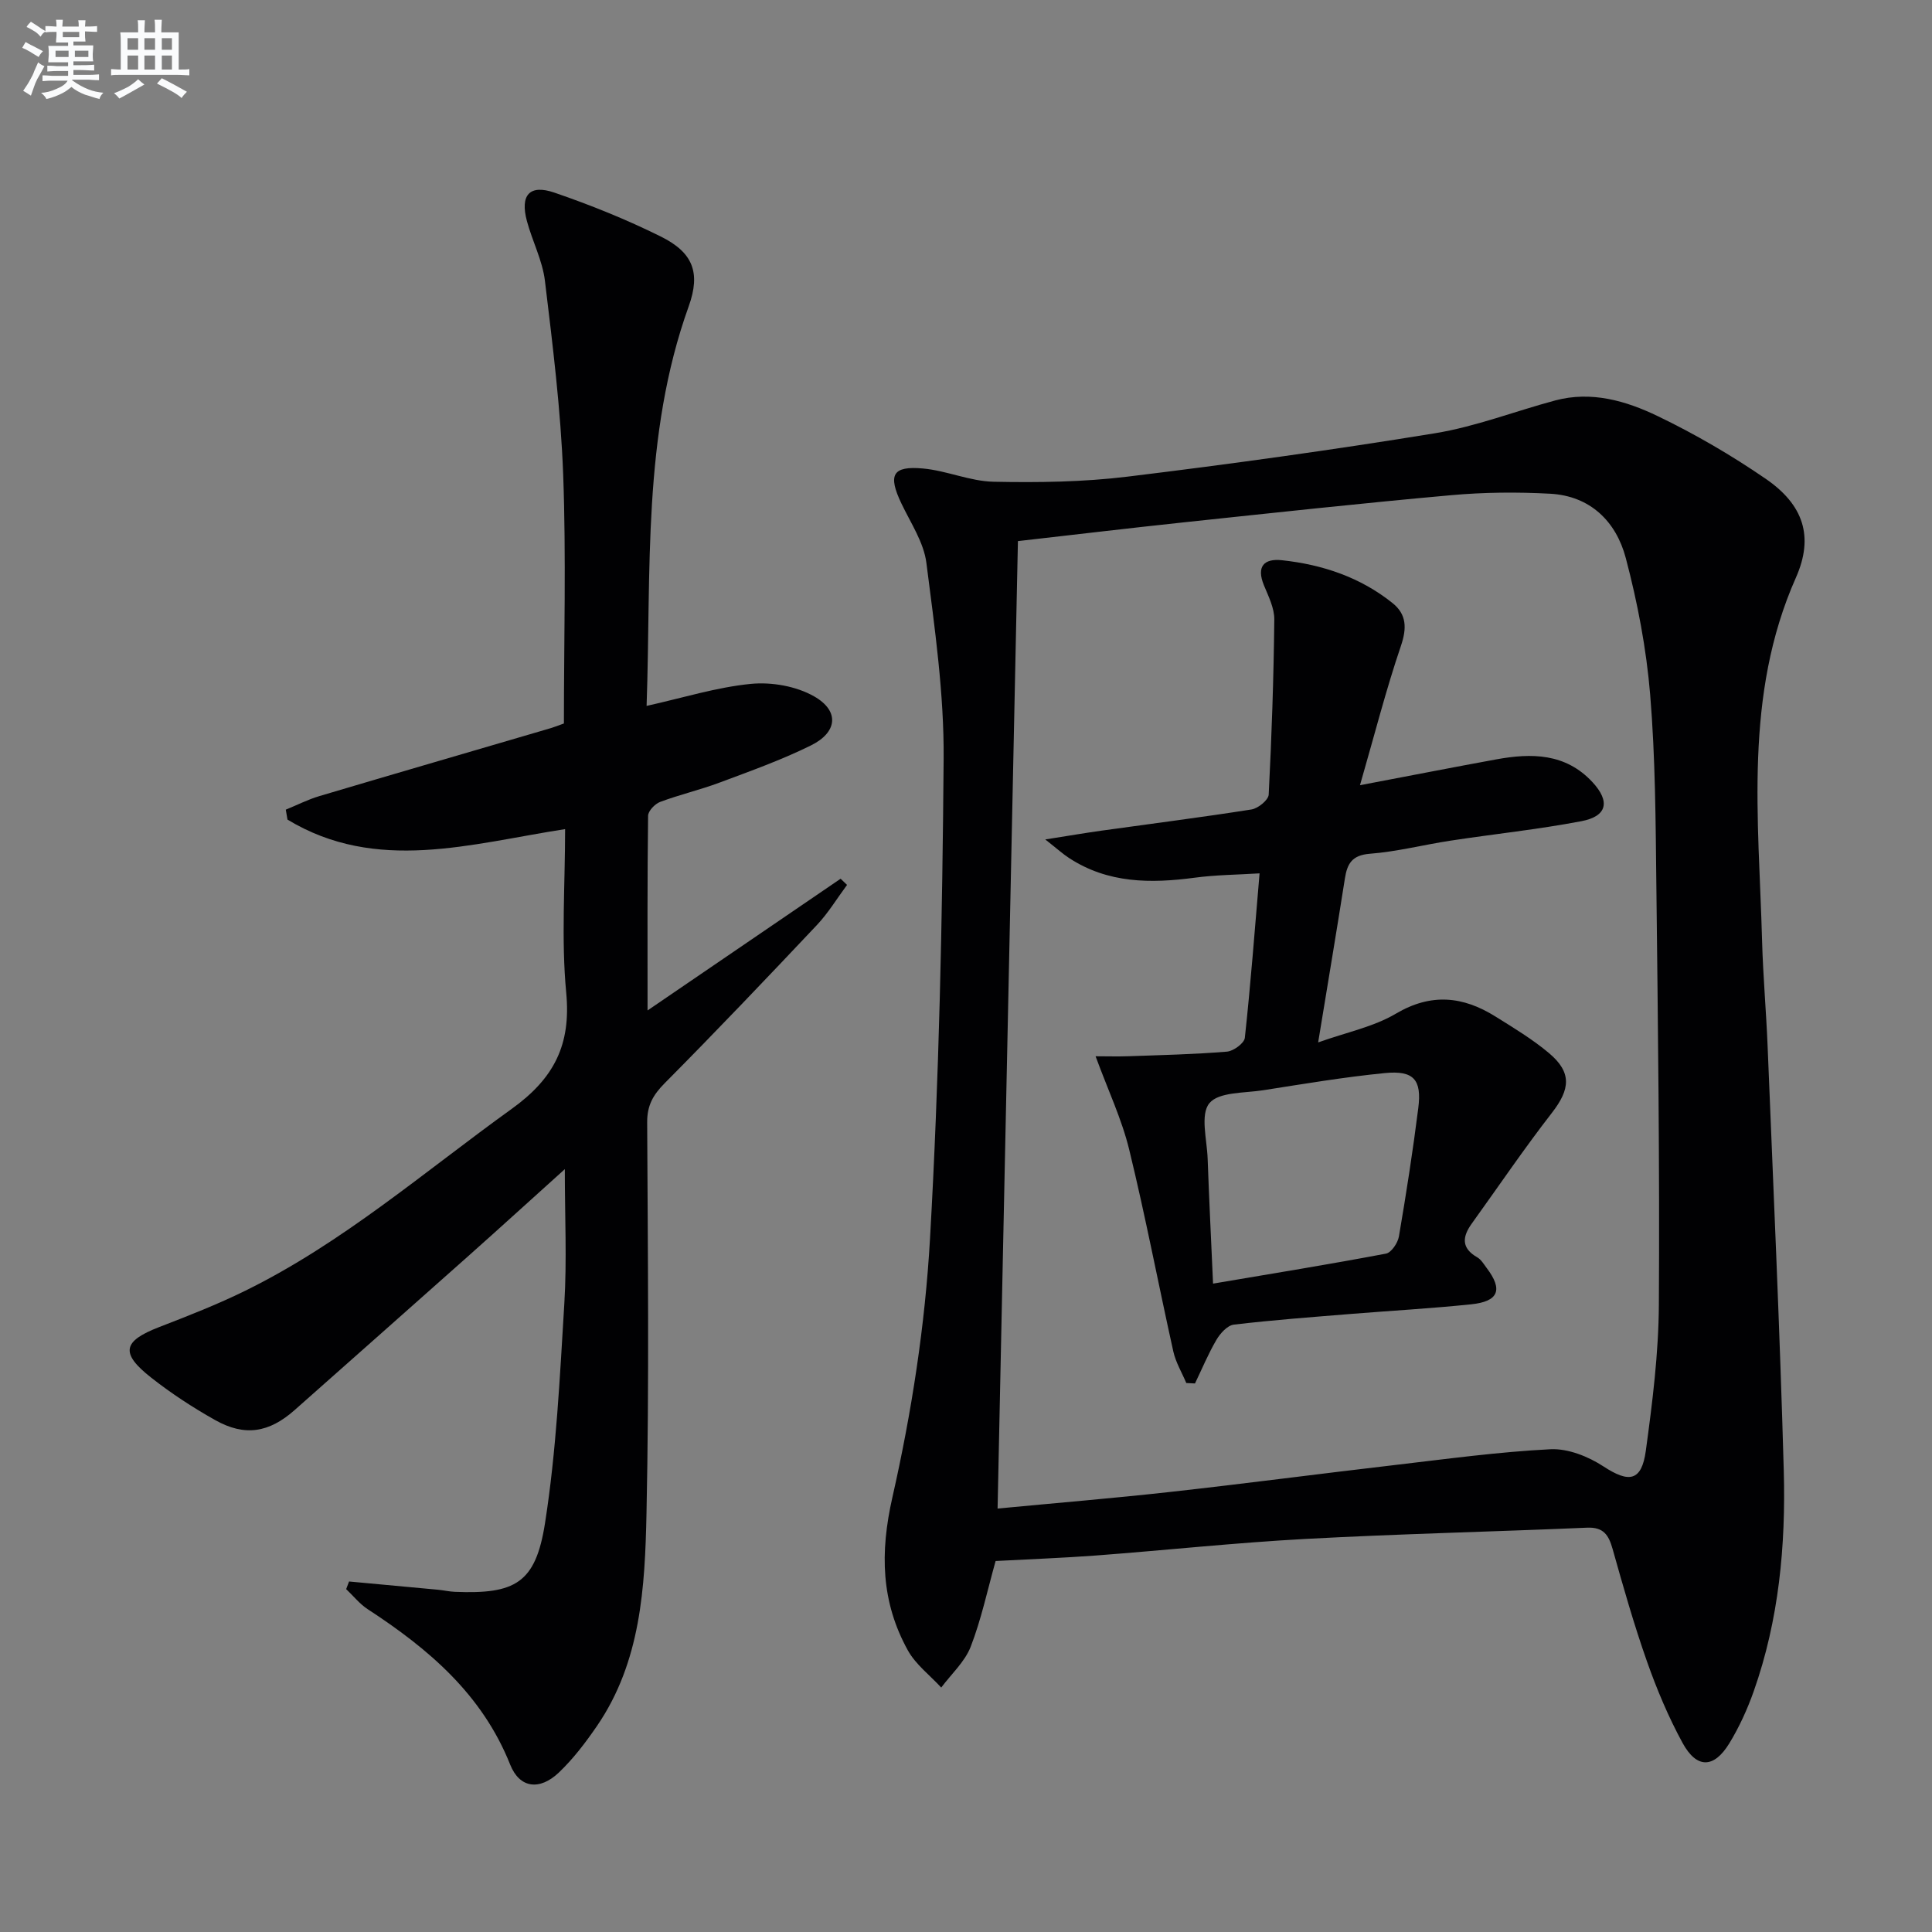 <svg enable-background="new 0 0 400 400" viewBox="0 0 400 400" xmlns="http://www.w3.org/2000/svg"><rect x="0" y="0" width="400" height="400" fill="#808080" stroke="none"/><g fill="#010103"><path d="m206.13 323.19c-1.69 6.02-2.96 12.07-5.16 17.75-1.22 3.13-4.01 5.65-6.1 8.45-2.34-2.55-5.28-4.76-6.91-7.7-5.54-10.02-5.8-20.21-3.2-31.68 3.98-17.56 6.77-35.62 7.79-53.59 1.88-33.03 2.56-66.16 2.82-99.25.11-13.54-1.85-27.14-3.57-40.63-.54-4.24-3.24-8.25-5.16-12.27-2.84-5.94-1.91-7.86 4.49-7.27 4.9.45 9.7 2.64 14.58 2.74 9.25.19 18.59.06 27.76-1.06 21.26-2.59 42.49-5.53 63.63-8.98 8.44-1.38 16.57-4.56 24.88-6.79 7.51-2.01 14.67.08 21.23 3.24 7.75 3.73 15.27 8.11 22.36 12.98 7.79 5.35 10.04 11.93 6.25 20.47-10.82 24.38-7.69 49.87-7 75.21.2 7.31.86 14.6 1.15 21.9 1.18 29.25 2.53 58.5 3.34 87.76.43 15.5-1 30.91-6.22 45.69-1.32 3.73-3 7.42-5.06 10.79-3.19 5.2-6.74 5.27-9.67-.09-2.93-5.37-5.33-11.09-7.37-16.87-2.7-7.65-4.92-15.48-7.12-23.3-.82-2.9-1.89-4.55-5.3-4.4-19.43.84-38.89 1.28-58.31 2.33-14.43.78-28.81 2.33-43.23 3.42-6.93.52-13.9.77-20.9 1.15zm4.62-211.16c-1.41 66.91-2.81 133.39-4.21 200.3 12.04-1.15 23.95-2.13 35.82-3.45 15.51-1.72 30.98-3.77 46.48-5.57 10.71-1.25 21.42-2.72 32.17-3.26 3.63-.18 7.85 1.51 10.99 3.57 5.26 3.44 7.88 3.1 8.75-3.26 1.37-10.02 2.64-20.14 2.7-30.23.18-28.97-.19-57.94-.52-86.91-.15-13.14-.2-26.32-1.28-39.4-.79-9.52-2.61-19.05-5.05-28.29-1.99-7.53-7.32-12.86-15.66-13.31-6.8-.37-13.68-.31-20.46.3-18.53 1.66-37.02 3.68-55.52 5.64-11.39 1.21-22.76 2.57-34.21 3.87z"/><path d="m116.75 149.79c0-17.26.48-34.42-.15-51.54-.5-13.4-2.17-26.78-3.78-40.12-.51-4.21-2.61-8.2-3.73-12.37-1.44-5.36.53-7.65 5.69-5.88 7.5 2.57 14.91 5.56 22.01 9.08 6.68 3.31 8.31 7.47 5.8 14.46-9.64 26.8-7.74 54.7-8.72 82.73 7.52-1.67 14.48-3.86 21.58-4.56 4.3-.42 9.4.47 13.11 2.59 5.3 3.02 4.84 7.45-.7 10.17-6.08 3-12.52 5.3-18.89 7.68-4.03 1.51-8.27 2.49-12.3 4-1.07.4-2.48 1.87-2.49 2.87-.17 13.1-.11 26.21-.11 40.3 13.83-9.44 26.9-18.36 39.97-27.27.44.43.88.85 1.33 1.28-2.07 2.79-3.89 5.82-6.26 8.33-10.39 11.01-20.83 21.98-31.49 32.72-2.4 2.42-3.65 4.6-3.63 8.11.13 27 .43 54-.14 80.99-.32 15.24-1.15 30.71-10.27 44.01-2.34 3.41-4.89 6.77-7.87 9.61-3.95 3.76-8.12 3.31-10.09-1.65-5.81-14.57-16.91-23.96-29.5-32.17-1.67-1.09-2.97-2.75-4.45-4.15.2-.53.4-1.05.6-1.58 6.14.57 12.29 1.13 18.43 1.71 1.16.11 2.3.38 3.45.43 12.49.51 16.73-1.77 18.68-14.16 2.36-15.03 3.08-30.34 4.01-45.56.54-8.92.1-17.9.1-27.79-7.12 6.41-13.56 12.28-20.08 18.08-11.93 10.62-23.9 21.19-35.85 31.79-5.29 4.69-10.32 5.54-16.47 2.08-4.62-2.6-9.11-5.53-13.27-8.81-6.42-5.05-5.84-7.53 1.65-10.43 6.03-2.33 12.09-4.7 17.89-7.55 20.16-9.92 37.05-24.63 55.12-37.63 8.79-6.32 12.32-13.27 11.3-24.05-1.05-11.05-.23-22.28-.23-33.88-19.55 3.02-39.05 9.18-57.48-1.97-.12-.69-.23-1.37-.35-2.06 2.31-.94 4.56-2.09 6.93-2.8 15.75-4.68 31.53-9.26 47.3-13.89 1.11-.3 2.18-.74 3.35-1.15z"/><path d="m216.41 173.8c4.94-.78 8.28-1.35 11.63-1.82 10.36-1.45 20.74-2.76 31.07-4.39 1.37-.22 3.51-1.96 3.56-3.08.62-12.07 1.03-24.15 1.16-36.24.03-2.36-1.21-4.81-2.15-7.1-1.6-3.91.03-5.58 3.74-5.18 8.39.9 16.23 3.53 22.89 8.87 2.94 2.36 2.98 5.21 1.72 8.91-3.07 9.03-5.43 18.31-8.46 28.8 10.43-1.98 19.31-3.72 28.22-5.35 7.29-1.33 14.33-1.3 19.91 4.71 3.7 3.99 3.08 7.07-2.3 8.09-8.96 1.71-18.06 2.65-27.09 4.03-5.58.85-11.09 2.28-16.69 2.71-3.71.29-4.7 2.06-5.18 5.16-1.7 10.81-3.51 21.59-5.53 33.9 5.91-2.11 11.48-3.22 16.09-5.95 7.31-4.32 13.9-3.61 20.62.59 3.8 2.37 7.68 4.71 11.09 7.58 4.76 4.01 4.4 7.46.59 12.37-5.78 7.44-11.07 15.26-16.58 22.91-1.96 2.72-2.23 5.07 1.12 6.99.82.47 1.37 1.43 1.97 2.23 3.39 4.47 2.48 6.91-3.19 7.5-8.26.86-16.56 1.32-24.84 1.99-8.12.66-16.24 1.26-24.33 2.22-1.33.16-2.81 1.8-3.59 3.13-1.7 2.89-2.99 6.02-4.45 9.05-.6-.03-1.2-.06-1.8-.09-.91-2.16-2.17-4.25-2.68-6.5-3.1-13.93-5.76-27.96-9.14-41.82-1.54-6.33-4.4-12.34-6.96-19.33 2.36 0 4.59.07 6.81-.01 6.8-.24 13.6-.39 20.38-.95 1.36-.11 3.59-1.74 3.71-2.86 1.2-11.05 2.04-22.14 3.05-34.05-4.63.29-9.07.31-13.44.9-9.11 1.21-17.94 1.19-25.99-4.07-1.27-.82-2.42-1.87-4.94-3.85zm34.74 91.96c12.36-2.09 24.11-4 35.8-6.21 1.11-.21 2.45-2.21 2.68-3.55 1.51-8.83 2.89-17.69 4.01-26.58.75-5.91-.95-7.84-6.94-7.25-8.42.83-16.79 2.24-25.15 3.55-3.89.61-9.24.33-11.17 2.7-1.92 2.35-.49 7.53-.35 11.46.3 8.42.72 16.84 1.12 25.88z"/></g><path d="m6.8 9.5c.6.3 1.3.7 2.1 1.1-.4.4-.7.8-.9 1.2-.7-.4-1.3-.8-1.8-1.1s-1.1-.6-1.6-.8c.2-.4.5-.8.7-1.2.4.2.8.5 1.5.8zm.9 6.9c-.3.6-.5 1.1-.7 1.7s-.4 1.1-.6 1.7c-.6-.4-1.1-.7-1.6-1 .7-1 1.2-1.8 1.5-2.4.3-.5.6-1.1.8-1.7.3-.6.5-1.2.8-1.8.3.3.8.6 1.3.8-.7 1.3-1.2 2.2-1.5 2.7zm.1-11c.4.3 1 .7 1.7 1.1-.5.2-.8.6-1.1 1.1-.5-.6-1-1-1.4-1.2s-.9-.6-1.5-.8c.2-.4.5-.7.9-1.1.5.3.9.6 1.4.9zm10.5 13.1c1 .4 2 .6 3.1.7-.4.4-.7.8-.8 1.3-.9-.2-1.9-.6-3-.9-1-.4-2-.9-2.8-1.6-.5.4-1.1.9-1.9 1.3s-1.9.9-3.3 1.2c-.1-.3-.5-.8-1.1-1.3 1 0 2.1-.3 3.2-.8 1.2-.5 1.9-1 2.3-1.7h-3.2c-.4 0-1 0-2 .1v-1.2c1 0 1.7.1 2 .1h3.3v-1h-2.3c-.2 0-.9 0-2 .1v-1.2c1.2 0 1.9.1 2 .1h2.3v-.8h-4.1c0-.7.1-1.2.1-1.6 0-.5 0-1.1-.1-1.8h4.1v-.7h-2.5c0-.6.1-1.1.1-1.6v-.6h-.5c-.4 0-1 0-1.8.1v-1.3c1.2 0 1.9.1 2.1.1h.2c0-.3 0-.8-.1-1.4h1.4c0 .6-.1 1-.1 1.4h3.4c0-.4 0-.8-.1-1.3h1.5c0 .4-.1.9-.1 1.3.7 0 1.5 0 2.5-.1v1.2c-1 0-1.8-.1-2.5-.1v.6c0 .3 0 .8.1 1.5h-2.5v.8h4.1c0 .8-.1 1.3-.1 1.8s0 1 .1 1.5h-4.1v.8h1.4c.8 0 1.8 0 2.9-.1v1.2c-1 0-1.9-.1-2.8-.1h-1.5v1h3.2c.3 0 1 0 2.1-.1v1.2c-1.1 0-1.8-.1-2.1-.1h-3.4l-.1.1c1.4 1 2.4 1.5 3.4 1.9zm-4.1-6.7v-1.3h-2.7v1.3zm2.2-4.1v-1.1h-3.4v1.1zm1.9 4.1v-1.3h-2.8v1.3z" fill="#fafbfc"/><path d="m37 6.7v2.3 5.4c1 0 1.8 0 2.2-.1v1.3c-.6 0-1.5-.1-2.5-.1h-11.9c-.7 0-1.3 0-1.8.1v-1.3c.5 0 1.1.1 2 .1v-5.2c0-1 0-1.8-.1-2.5h3.7c0-1.3 0-2.1-.1-2.5h1.5c0 .4-.1 1.3-.1 2.5h2.2c0-1.2 0-2.1-.1-2.6h1.5c0 .4-.1 1.3-.1 2.6zm-12.3 13.7c-.3-.4-.7-.8-1.1-1.1 1.1-.4 2.1-.9 2.9-1.3.8-.5 1.5-1 2.1-1.6.4.4.9.8 1.3 1.1-2.5 1.4-4.2 2.4-5.2 2.9zm3.9-10.1v-2.4h-2.2v2.4zm0 4.1v-2.9h-2.2v2.9zm3.5-4.1v-2.4h-2.2v2.4zm0 4.1v-2.9h-2.2v2.9zm.4 2.9 1-1.1c.6.3 1.4.7 2.5 1.3s2 1.1 2.7 1.5c-.4.4-.8.8-1.1 1.3-.8-.8-2.5-1.7-5.1-3zm3.1-7v-2.4h-2.1v2.4zm0 4.1v-2.9h-2.1v2.9z" fill="#fafbfc"/></svg>
